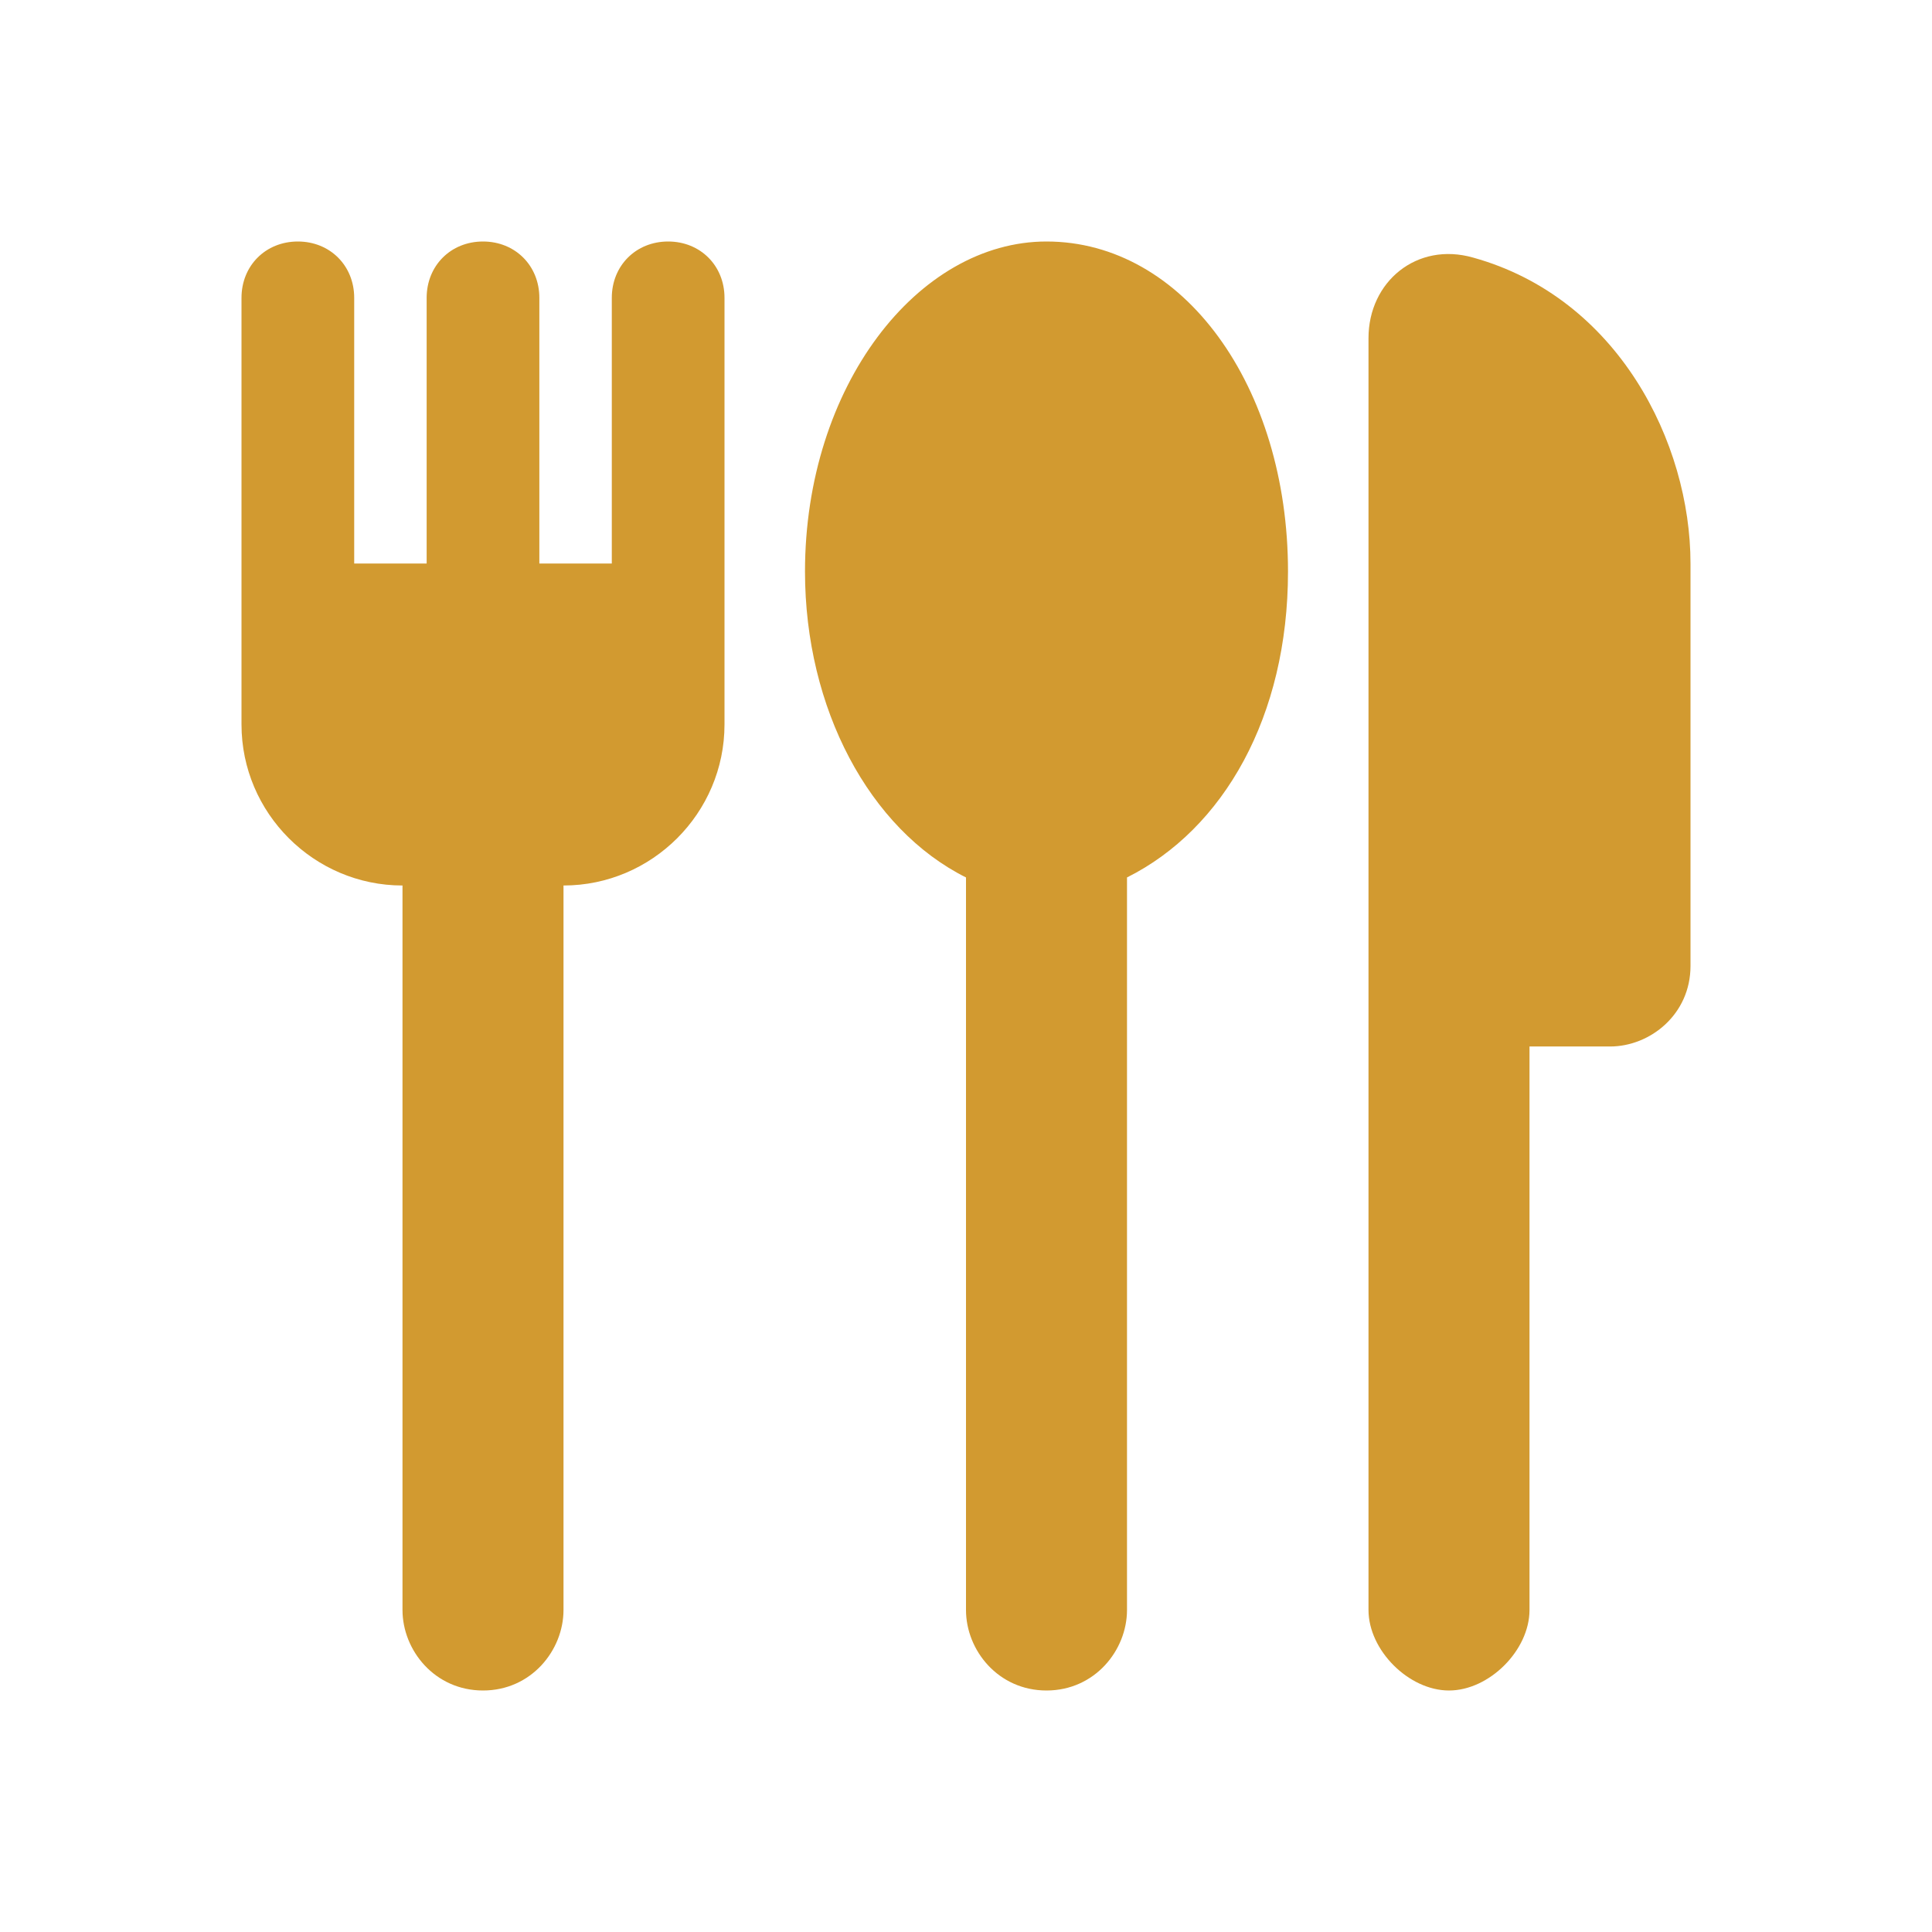 <?xml version="1.0" encoding="utf-8"?>
<!-- Generator: Adobe Illustrator 26.0.2, SVG Export Plug-In . SVG Version: 6.00 Build 0)  -->
<svg version="1.1" id="Layer_1" xmlns="http://www.w3.org/2000/svg" xmlns:xlink="http://www.w3.org/1999/xlink" x="0px" y="0px"
	 viewBox="0 0 24 24" style="enable-background:new 0 0 24 24;" xml:space="preserve">
<style type="text/css">
	.st0{fill:none;}
	.st1{fill:#D29A30;}
</style>
<g>
	<path class="st0" d="M0,0h24v24H0V0z"/>
</g>
<g>
	<path class="st1" d="M16,7.1c0,1.8-0.8,3.2-2,3.8V20c0,0.5-0.4,1-1,1l0,0c-0.6,0-1-0.5-1-1v-9.1c-1.2-0.6-2-2.1-2-3.8
		C10,4.8,11.4,3,13,3C14.7,3,16,4.8,16,7.1z M18.3,3.2C17.6,3,17,3.5,17,4.2V20c0,0.5,0.5,1,1,1l0,0c0.5,0,1-0.5,1-1v-7h1
		c0.5,0,1-0.4,1-1V7C21,5.5,20.1,3.7,18.3,3.2z M8.3,3C7.9,3,7.6,3.3,7.6,3.7V7H6.7V3.7C6.7,3.3,6.4,3,6,3S5.3,3.3,5.3,3.7V7H4.4
		V3.7C4.4,3.3,4.1,3,3.7,3S3,3.3,3,3.7V9c0,1.1,0.9,2,2,2v9c0,0.5,0.4,1,1,1l0,0c0.6,0,1-0.5,1-1v-9c1.1,0,2-0.9,2-2V3.7
		C9,3.3,8.7,3,8.3,3z"/>
</g>
</svg>
